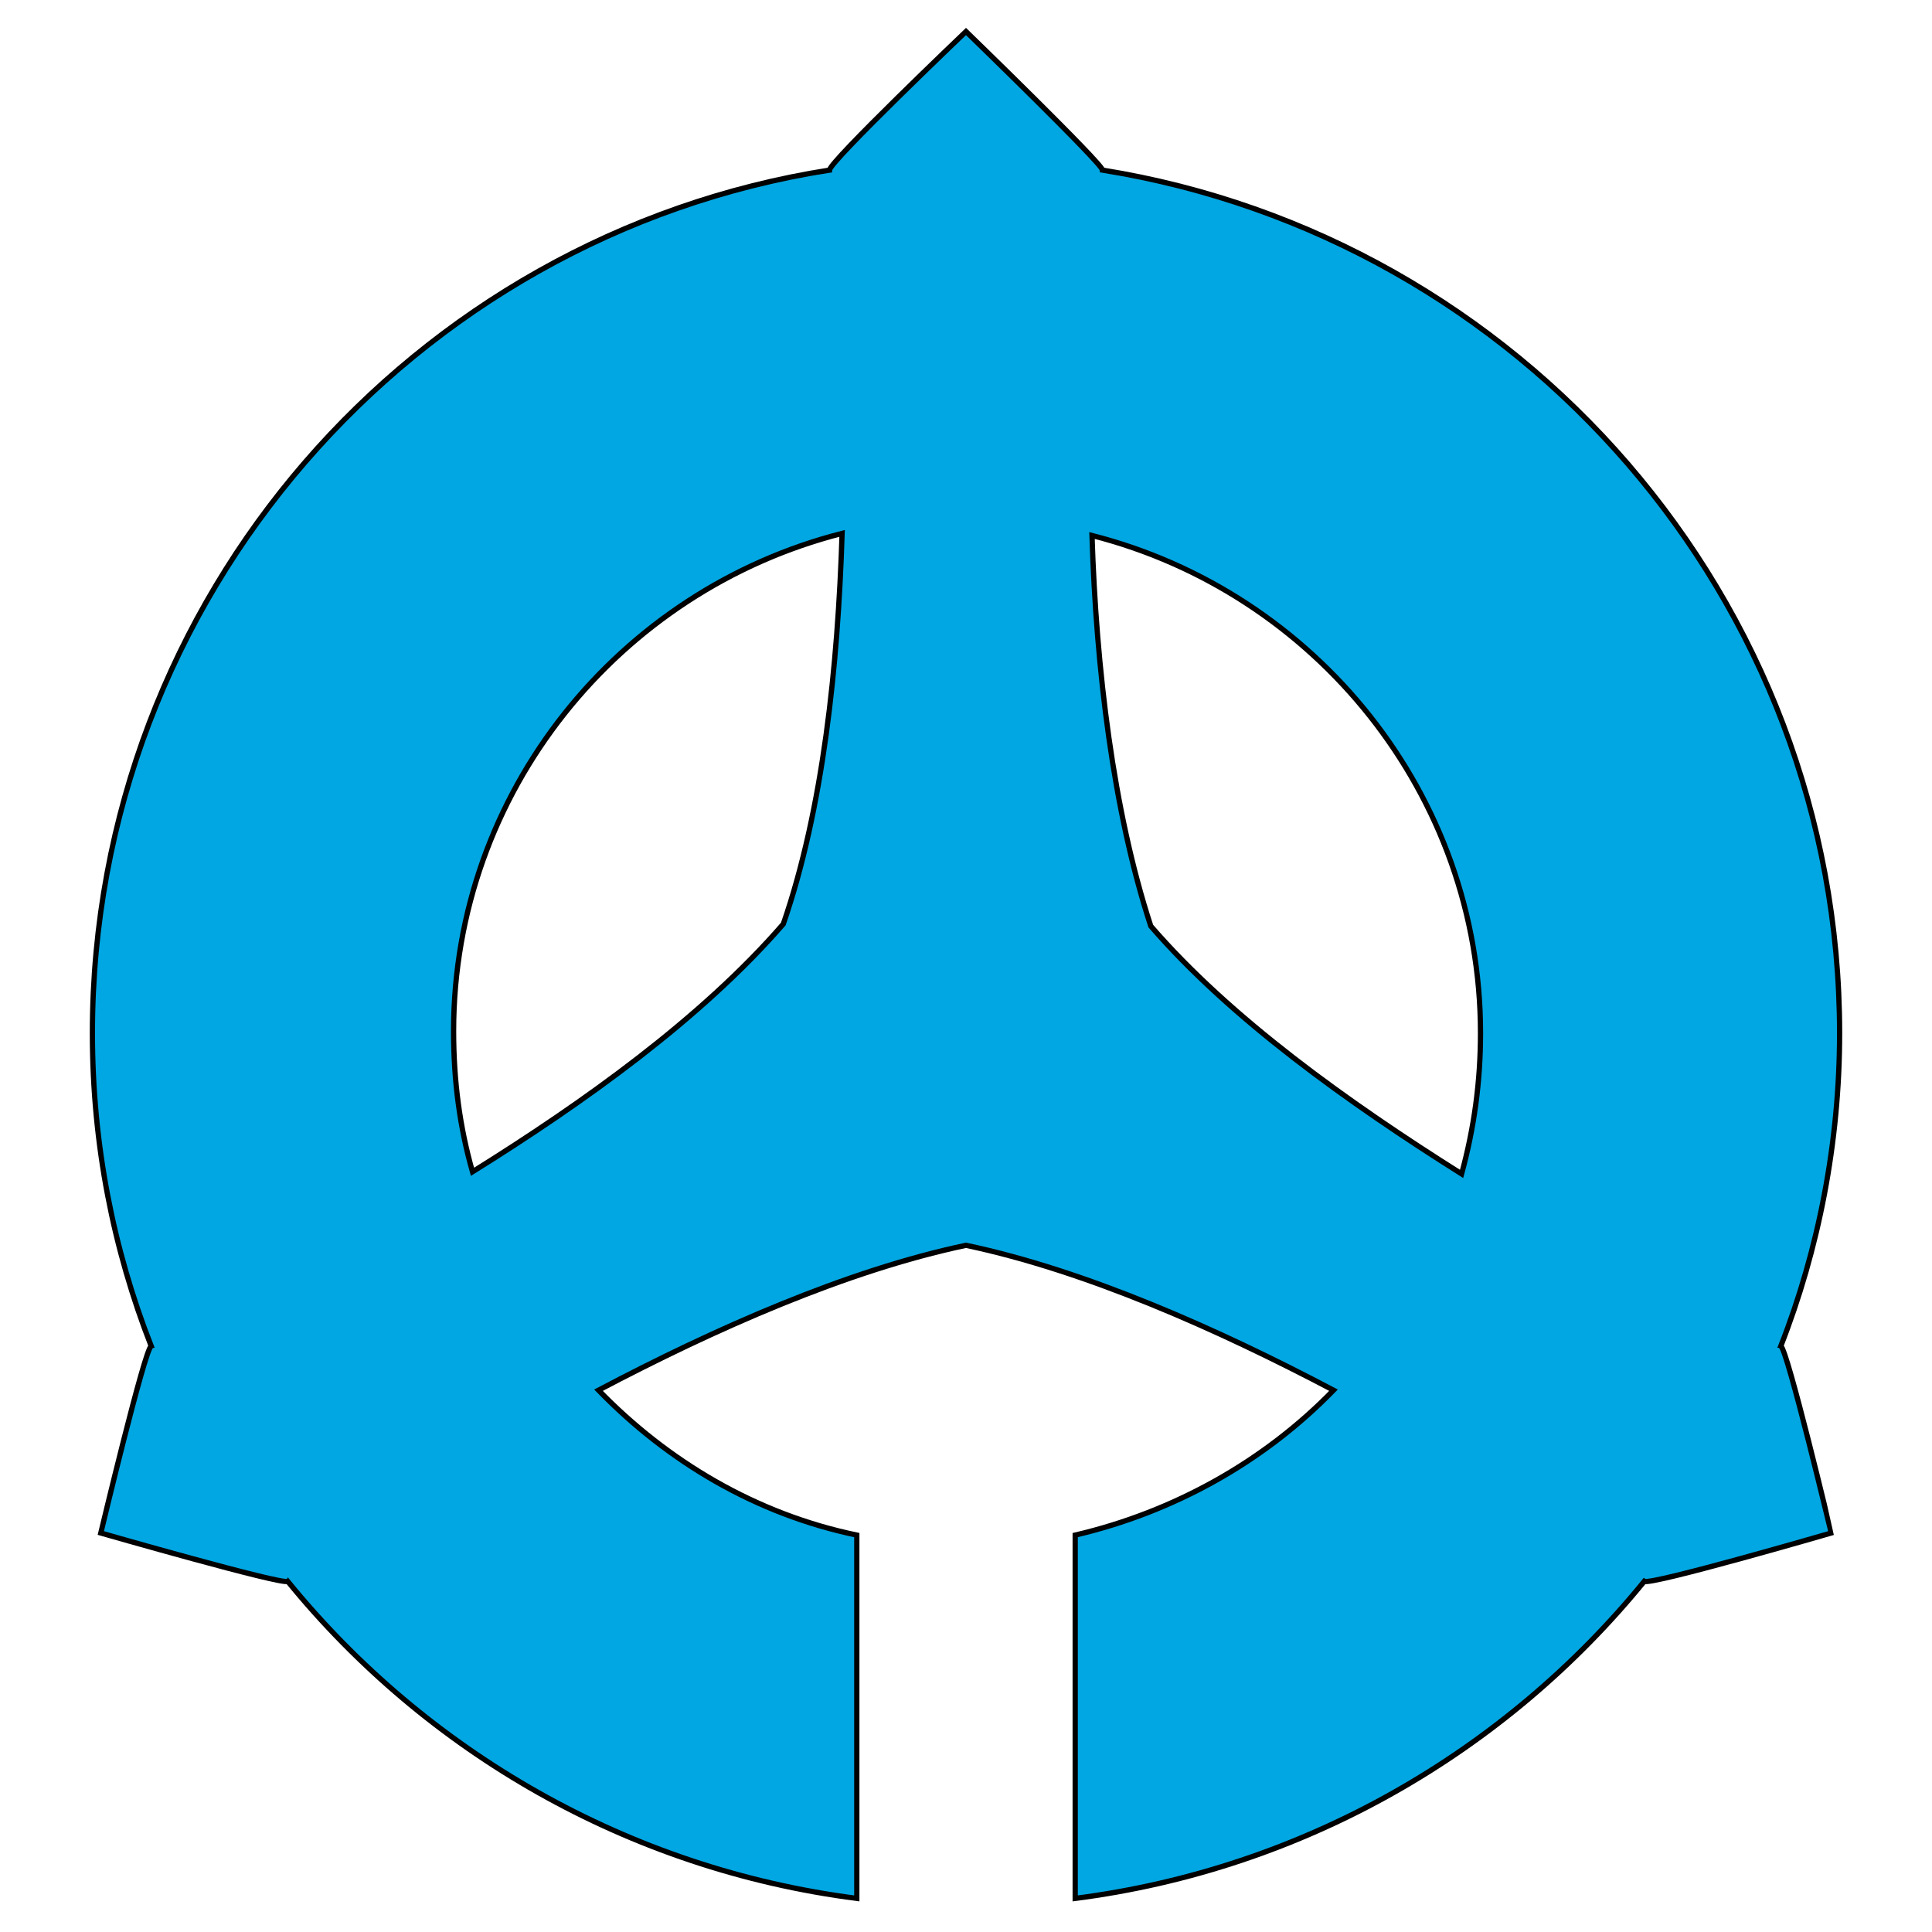 <?xml version="1.0"?>
<!-- Generator: Adobe Illustrator 18.0.0, SVG Export Plug-In . SVG Version: 6.00 Build 0)  -->
<svg
    xmlns="http://www.w3.org/2000/svg"
    xmlns:xlink="http://www.w3.org/1999/xlink"
    xmlns:svg="http://www.w3.org/2000/svg"
    xmlns:inkscape="http://www.inkscape.org/namespaces/inkscape"
    xmlns:sodipodi="http://sodipodi.sourceforge.net/DTD/sodipodi-0.dtd"
    xmlns:ns1="http://sozi.baierouge.fr"
    xmlns:dc="http://purl.org/dc/elements/1.1/"
    xmlns:cc="http://web.resource.org/cc/"
    xmlns:rdf="http://www.w3.org/1999/02/22-rdf-syntax-ns#"
    version="1.1"
    id="Layer_2"
    x="0px"
    y="0px"
    viewBox="0 0 92 92"
    style="enable-background:new 0 0 92 92;"
    xml:space="preserve"
  >
<style
      type="text/css"
    >
	.st0{fill:#00A7E2;stroke:#000000;stroke-width:0.25;stroke-miterlimit:10;}
</style
  >
<path
      class="st0"
      d="M84.8,64.1c1.8-4.6,2.8-9.7,2.8-14.9c0-20.7-15.2-37.9-35.1-41.1c0-0.3-6.5-6.6-6.5-6.6s-6.5,6.2-6.5,6.6  C19.7,11.2,4.4,28.4,4.4,49.2c0,5.3,1,10.3,2.8,14.9C6.9,64.2,4.8,73,4.8,73s8.7,2.5,8.9,2.3c6.6,8.1,16.2,13.7,27.1,15.1V73.1  c-4.8-1-9-3.5-12.3-6.9c5.5-2.9,11.8-5.7,17.5-6.9c5.7,1.2,12,4,17.5,6.9c-3.3,3.4-7.6,5.8-12.3,6.9v17.3c10.9-1.4,20.5-7,27.1-15.1  c0.3,0.2,8.9-2.3,8.9-2.3S85.1,64.2,84.8,64.1z M22.5,55.8c-0.6-2.1-0.9-4.3-0.9-6.7c0-11.4,7.9-21,18.5-23.7  c-0.2,6.3-0.9,13.1-2.8,18.6C33.4,48.5,27.8,52.5,22.5,55.8z M54.8,44.1C53,38.6,52.2,31.8,52,25.5c10.6,2.7,18.5,12.3,18.5,23.7  c0,2.3-0.3,4.5-0.9,6.7C64.2,52.5,58.6,48.5,54.8,44.1z"
  />
</svg
>
